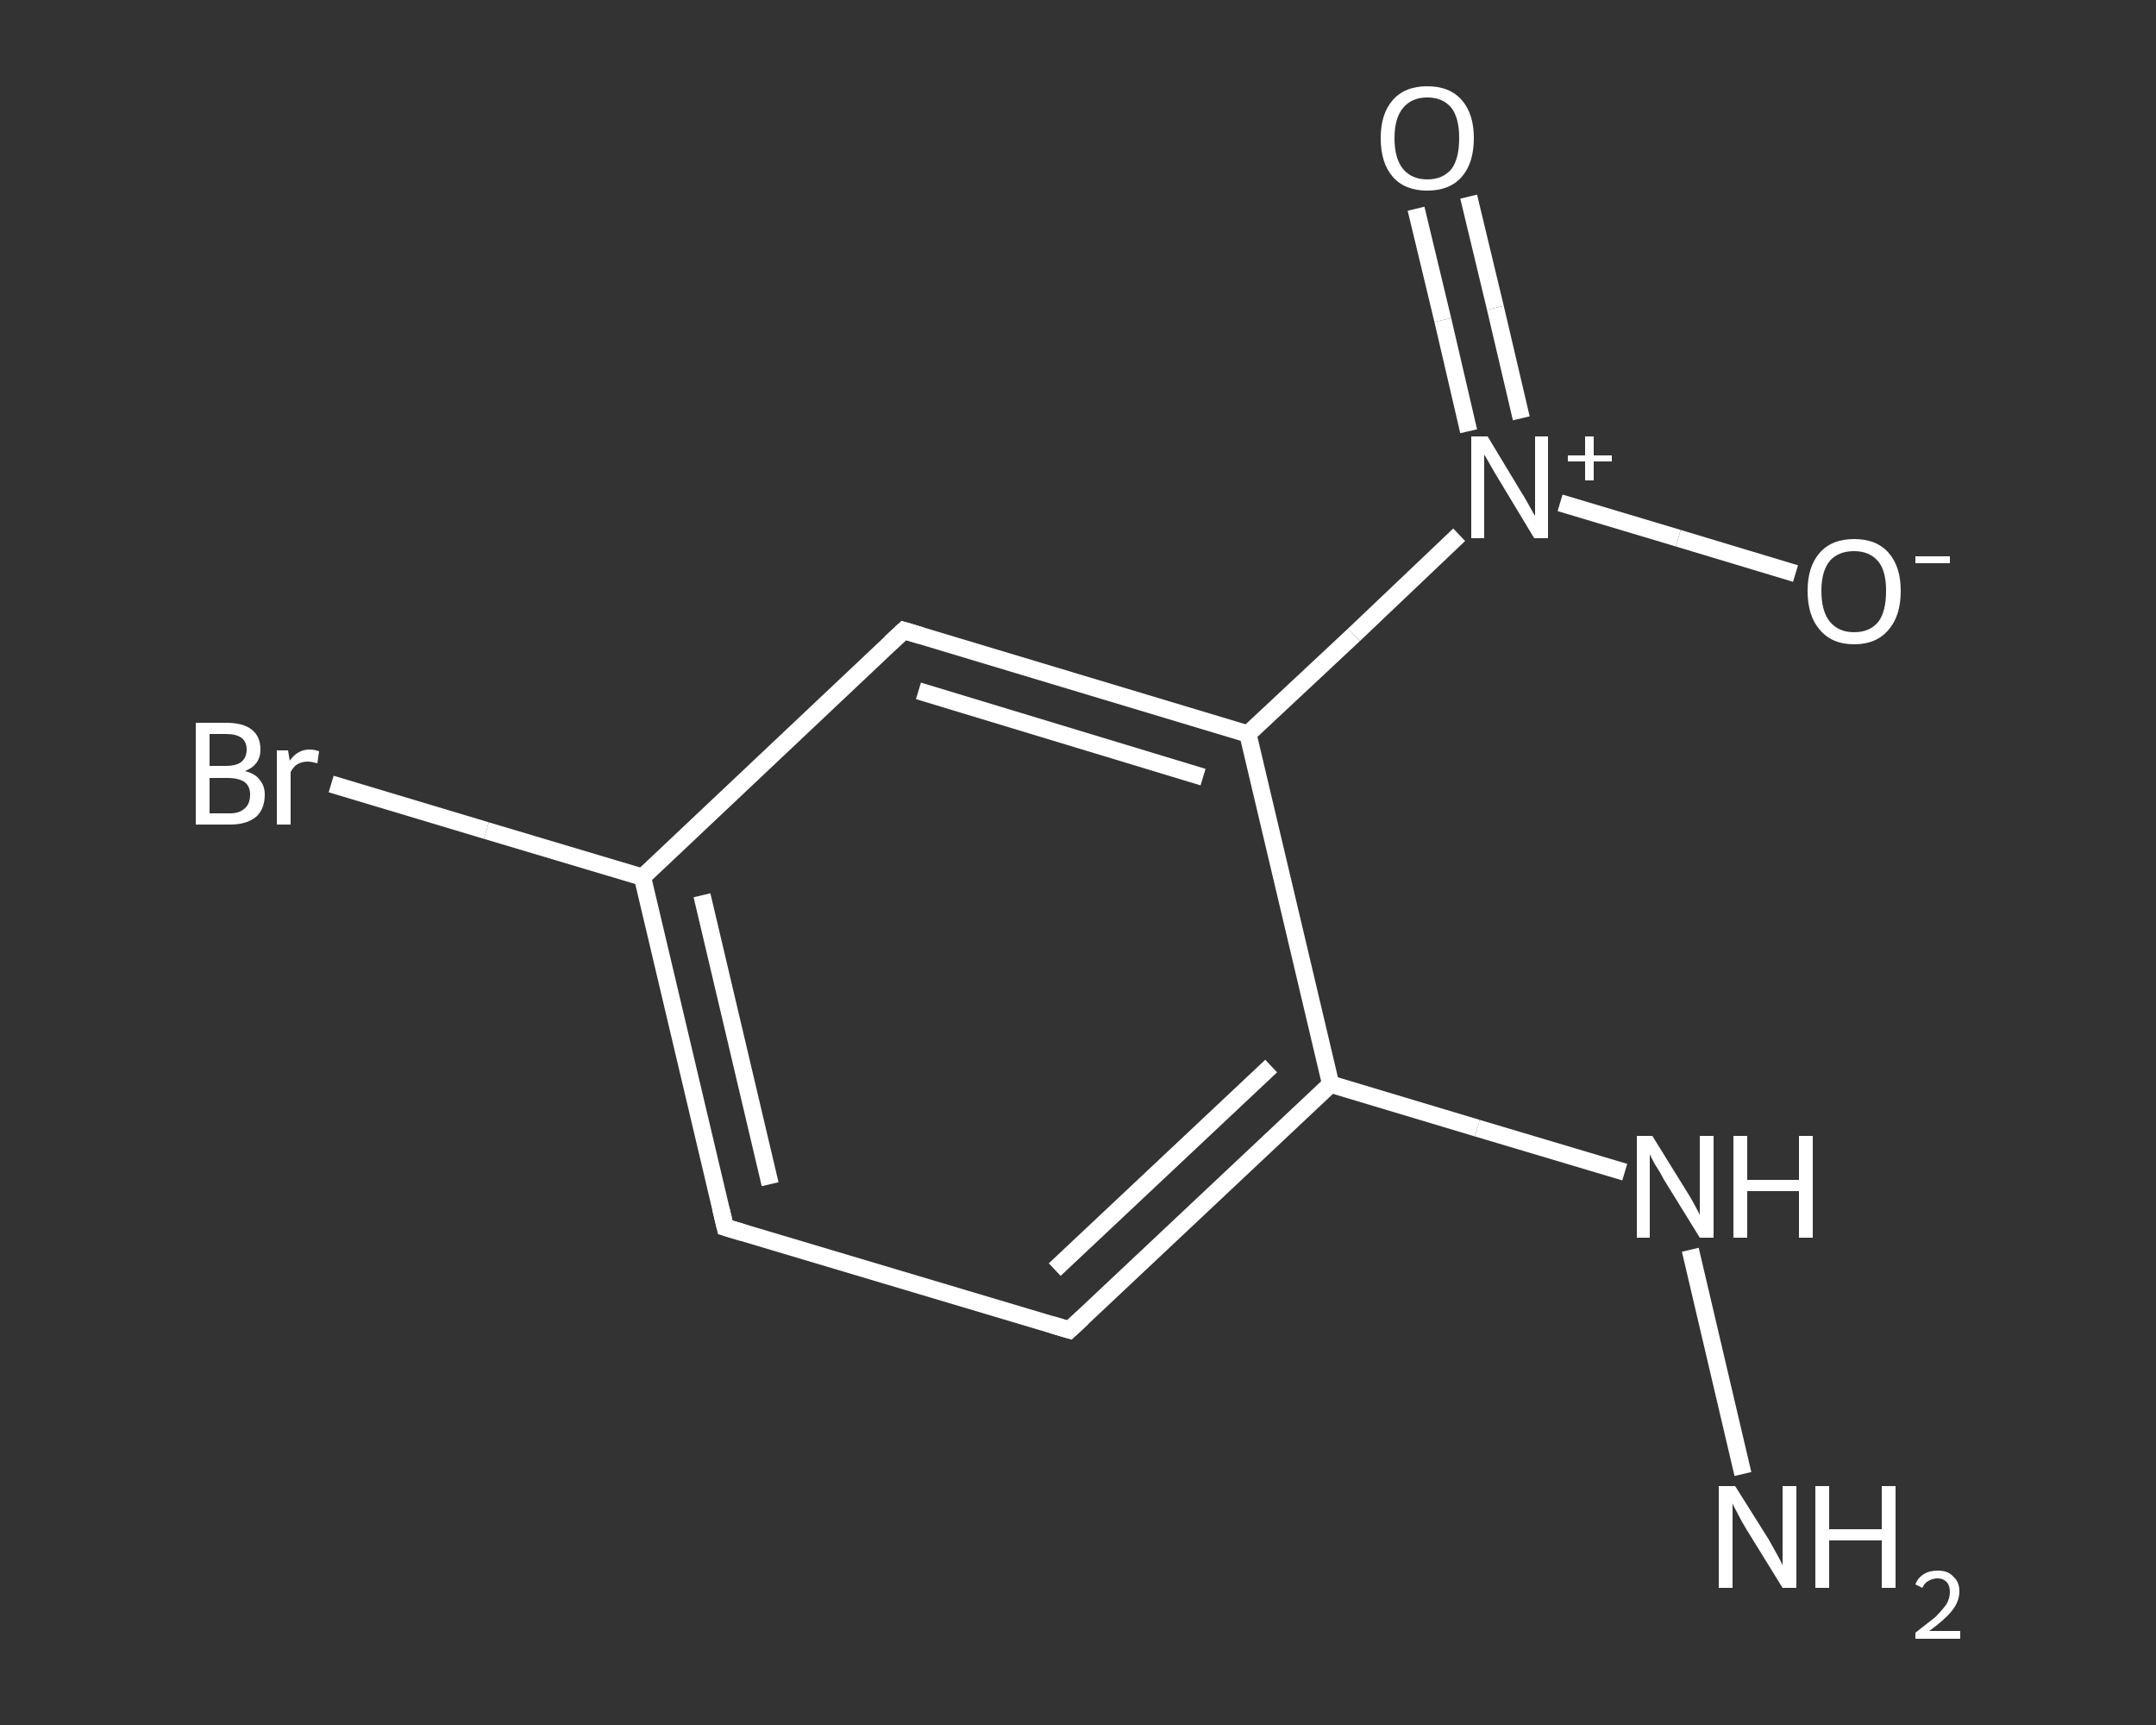 <?xml version='1.0' encoding='iso-8859-1'?>
<svg version='1.1' baseProfile='full'
              xmlns='http://www.w3.org/2000/svg'
                      xmlns:rdkit='http://www.rdkit.org/xml'
                      xmlns:xlink='http://www.w3.org/1999/xlink'
                  xml:space='preserve'
width='250px' height='200px' viewBox='0 0 250 200'>
<rect x="0" y="0" width="250" height="200" fill="#333333" stroke="none"/>
<!-- END OF HEADER -->
<rect style='opacity:1.0;fill:transparent;stroke:none' width='250.0' height='200.0' x='0.0' y='0.0'> </rect>
<path class='bond-0 atom-0 atom-1' d='M 202.1,170.9 L 196.0,144.9' style='fill:none;fill-rule:evenodd;stroke:#FFFFFF;stroke-width:2.0px;stroke-linecap:butt;stroke-linejoin:miter;stroke-opacity:1' />
<path class='bond-1 atom-1 atom-2' d='M 188.4,135.9 L 171.3,130.8' style='fill:none;fill-rule:evenodd;stroke:#FFFFFF;stroke-width:2.0px;stroke-linecap:butt;stroke-linejoin:miter;stroke-opacity:1' />
<path class='bond-1 atom-1 atom-2' d='M 171.3,130.8 L 154.3,125.7' style='fill:none;fill-rule:evenodd;stroke:#FFFFFF;stroke-width:2.0px;stroke-linecap:butt;stroke-linejoin:miter;stroke-opacity:1' />
<path class='bond-2 atom-2 atom-3' d='M 154.3,125.7 L 124.0,154.2' style='fill:none;fill-rule:evenodd;stroke:#FFFFFF;stroke-width:2.0px;stroke-linecap:butt;stroke-linejoin:miter;stroke-opacity:1' />
<path class='bond-2 atom-2 atom-3' d='M 147.4,123.6 L 122.3,147.2' style='fill:none;fill-rule:evenodd;stroke:#FFFFFF;stroke-width:2.0px;stroke-linecap:butt;stroke-linejoin:miter;stroke-opacity:1' />
<path class='bond-3 atom-3 atom-4' d='M 124.0,154.2 L 84.1,142.3' style='fill:none;fill-rule:evenodd;stroke:#FFFFFF;stroke-width:2.0px;stroke-linecap:butt;stroke-linejoin:miter;stroke-opacity:1' />
<path class='bond-4 atom-4 atom-5' d='M 84.1,142.3 L 74.5,101.7' style='fill:none;fill-rule:evenodd;stroke:#FFFFFF;stroke-width:2.0px;stroke-linecap:butt;stroke-linejoin:miter;stroke-opacity:1' />
<path class='bond-4 atom-4 atom-5' d='M 89.3,137.3 L 81.4,103.8' style='fill:none;fill-rule:evenodd;stroke:#FFFFFF;stroke-width:2.0px;stroke-linecap:butt;stroke-linejoin:miter;stroke-opacity:1' />
<path class='bond-5 atom-5 atom-6' d='M 74.5,101.7 L 56.4,96.3' style='fill:none;fill-rule:evenodd;stroke:#FFFFFF;stroke-width:2.0px;stroke-linecap:butt;stroke-linejoin:miter;stroke-opacity:1' />
<path class='bond-5 atom-5 atom-6' d='M 56.4,96.3 L 38.4,90.9' style='fill:none;fill-rule:evenodd;stroke:#FFFFFF;stroke-width:2.0px;stroke-linecap:butt;stroke-linejoin:miter;stroke-opacity:1' />
<path class='bond-6 atom-5 atom-7' d='M 74.5,101.7 L 104.8,73.1' style='fill:none;fill-rule:evenodd;stroke:#FFFFFF;stroke-width:2.0px;stroke-linecap:butt;stroke-linejoin:miter;stroke-opacity:1' />
<path class='bond-7 atom-7 atom-8' d='M 104.8,73.1 L 144.7,85.1' style='fill:none;fill-rule:evenodd;stroke:#FFFFFF;stroke-width:2.0px;stroke-linecap:butt;stroke-linejoin:miter;stroke-opacity:1' />
<path class='bond-7 atom-7 atom-8' d='M 106.5,80.1 L 139.5,90.1' style='fill:none;fill-rule:evenodd;stroke:#FFFFFF;stroke-width:2.0px;stroke-linecap:butt;stroke-linejoin:miter;stroke-opacity:1' />
<path class='bond-8 atom-8 atom-9' d='M 144.7,85.1 L 157.0,73.6' style='fill:none;fill-rule:evenodd;stroke:#FFFFFF;stroke-width:2.0px;stroke-linecap:butt;stroke-linejoin:miter;stroke-opacity:1' />
<path class='bond-8 atom-8 atom-9' d='M 157.0,73.6 L 169.2,62.0' style='fill:none;fill-rule:evenodd;stroke:#FFFFFF;stroke-width:2.0px;stroke-linecap:butt;stroke-linejoin:miter;stroke-opacity:1' />
<path class='bond-9 atom-9 atom-10' d='M 176.4,48.5 L 173.4,35.7' style='fill:none;fill-rule:evenodd;stroke:#FFFFFF;stroke-width:2.0px;stroke-linecap:butt;stroke-linejoin:miter;stroke-opacity:1' />
<path class='bond-9 atom-9 atom-10' d='M 173.4,35.7 L 170.3,22.8' style='fill:none;fill-rule:evenodd;stroke:#FFFFFF;stroke-width:2.0px;stroke-linecap:butt;stroke-linejoin:miter;stroke-opacity:1' />
<path class='bond-9 atom-9 atom-10' d='M 170.3,50.0 L 167.3,37.1' style='fill:none;fill-rule:evenodd;stroke:#FFFFFF;stroke-width:2.0px;stroke-linecap:butt;stroke-linejoin:miter;stroke-opacity:1' />
<path class='bond-9 atom-9 atom-10' d='M 167.3,37.1 L 164.2,24.2' style='fill:none;fill-rule:evenodd;stroke:#FFFFFF;stroke-width:2.0px;stroke-linecap:butt;stroke-linejoin:miter;stroke-opacity:1' />
<path class='bond-10 atom-9 atom-11' d='M 180.9,58.3 L 194.6,62.4' style='fill:none;fill-rule:evenodd;stroke:#FFFFFF;stroke-width:2.0px;stroke-linecap:butt;stroke-linejoin:miter;stroke-opacity:1' />
<path class='bond-10 atom-9 atom-11' d='M 194.6,62.4 L 208.2,66.5' style='fill:none;fill-rule:evenodd;stroke:#FFFFFF;stroke-width:2.0px;stroke-linecap:butt;stroke-linejoin:miter;stroke-opacity:1' />
<path class='bond-11 atom-8 atom-2' d='M 144.7,85.1 L 154.3,125.7' style='fill:none;fill-rule:evenodd;stroke:#FFFFFF;stroke-width:2.0px;stroke-linecap:butt;stroke-linejoin:miter;stroke-opacity:1' />
<path d='M 125.5,152.8 L 124.0,154.2 L 122.0,153.6' style='fill:none;stroke:#FFFFFF;stroke-width:2.0px;stroke-linecap:butt;stroke-linejoin:miter;stroke-opacity:1;' />
<path d='M 86.1,142.9 L 84.1,142.3 L 83.6,140.2' style='fill:none;stroke:#FFFFFF;stroke-width:2.0px;stroke-linecap:butt;stroke-linejoin:miter;stroke-opacity:1;' />
<path d='M 103.3,74.5 L 104.8,73.1 L 106.8,73.7' style='fill:none;stroke:#FFFFFF;stroke-width:2.0px;stroke-linecap:butt;stroke-linejoin:miter;stroke-opacity:1;' />
<path class='atom-0' d='M 201.2 172.3
L 205.1 178.5
Q 205.5 179.2, 206.1 180.3
Q 206.7 181.4, 206.7 181.5
L 206.7 172.3
L 208.3 172.3
L 208.3 184.1
L 206.7 184.1
L 202.5 177.3
Q 202.0 176.5, 201.5 175.5
Q 201.0 174.6, 200.9 174.3
L 200.9 184.1
L 199.3 184.1
L 199.3 172.3
L 201.2 172.3
' fill='#FFFFFF'/>
<path class='atom-0' d='M 210.5 172.3
L 212.1 172.3
L 212.1 177.3
L 218.2 177.3
L 218.2 172.3
L 219.8 172.3
L 219.8 184.1
L 218.2 184.1
L 218.2 178.6
L 212.1 178.6
L 212.1 184.1
L 210.5 184.1
L 210.5 172.3
' fill='#FFFFFF'/>
<path class='atom-0' d='M 222.1 183.7
Q 222.4 182.9, 223.1 182.5
Q 223.7 182.1, 224.7 182.1
Q 225.9 182.1, 226.5 182.8
Q 227.2 183.4, 227.2 184.5
Q 227.2 185.7, 226.3 186.8
Q 225.5 187.8, 223.7 189.1
L 227.3 189.1
L 227.3 190.0
L 222.1 190.0
L 222.1 189.3
Q 223.5 188.2, 224.4 187.5
Q 225.2 186.7, 225.7 186.0
Q 226.1 185.3, 226.1 184.6
Q 226.1 183.8, 225.7 183.4
Q 225.3 183.0, 224.7 183.0
Q 224.1 183.0, 223.6 183.3
Q 223.2 183.5, 222.9 184.1
L 222.1 183.7
' fill='#FFFFFF'/>
<path class='atom-1' d='M 191.6 131.7
L 195.5 138.0
Q 195.9 138.6, 196.5 139.7
Q 197.1 140.8, 197.1 140.9
L 197.1 131.7
L 198.7 131.7
L 198.7 143.5
L 197.1 143.5
L 192.9 136.7
Q 192.5 135.9, 191.9 135.0
Q 191.4 134.1, 191.3 133.8
L 191.3 143.5
L 189.8 143.5
L 189.8 131.7
L 191.6 131.7
' fill='#FFFFFF'/>
<path class='atom-1' d='M 201.0 131.7
L 202.6 131.7
L 202.6 136.8
L 208.6 136.8
L 208.6 131.7
L 210.2 131.7
L 210.2 143.5
L 208.6 143.5
L 208.6 138.1
L 202.6 138.1
L 202.6 143.5
L 201.0 143.5
L 201.0 131.7
' fill='#FFFFFF'/>
<path class='atom-6' d='M 28.4 89.4
Q 29.6 89.7, 30.1 90.4
Q 30.7 91.1, 30.7 92.1
Q 30.7 93.8, 29.7 94.7
Q 28.6 95.6, 26.7 95.6
L 22.7 95.6
L 22.7 83.8
L 26.2 83.8
Q 28.2 83.8, 29.2 84.6
Q 30.2 85.4, 30.2 86.9
Q 30.2 88.7, 28.4 89.4
M 24.3 85.1
L 24.3 88.8
L 26.2 88.8
Q 27.3 88.8, 27.9 88.4
Q 28.6 87.9, 28.6 86.9
Q 28.6 85.1, 26.2 85.1
L 24.3 85.1
M 26.7 94.3
Q 27.8 94.3, 28.4 93.7
Q 29.0 93.2, 29.0 92.1
Q 29.0 91.2, 28.4 90.7
Q 27.7 90.2, 26.4 90.2
L 24.3 90.2
L 24.3 94.3
L 26.7 94.3
' fill='#FFFFFF'/>
<path class='atom-6' d='M 33.4 87.0
L 33.6 88.2
Q 34.5 86.9, 35.9 86.9
Q 36.4 86.9, 37.0 87.1
L 36.8 88.5
Q 36.1 88.3, 35.7 88.3
Q 35.0 88.3, 34.5 88.6
Q 34.1 88.8, 33.7 89.5
L 33.7 95.6
L 32.1 95.6
L 32.1 87.0
L 33.4 87.0
' fill='#FFFFFF'/>
<path class='atom-9' d='M 172.5 50.6
L 176.3 56.9
Q 176.7 57.5, 177.3 58.6
Q 177.9 59.7, 178.0 59.8
L 178.0 50.6
L 179.5 50.6
L 179.5 62.4
L 177.9 62.4
L 173.8 55.6
Q 173.3 54.8, 172.8 53.9
Q 172.3 53.0, 172.1 52.7
L 172.1 62.4
L 170.6 62.4
L 170.6 50.6
L 172.5 50.6
' fill='#FFFFFF'/>
<path class='atom-9' d='M 181.8 52.8
L 183.8 52.8
L 183.8 50.6
L 184.8 50.6
L 184.8 52.8
L 186.9 52.8
L 186.9 53.5
L 184.8 53.5
L 184.8 55.7
L 183.8 55.7
L 183.8 53.5
L 181.8 53.5
L 181.8 52.8
' fill='#FFFFFF'/>
<path class='atom-10' d='M 160.1 16.0
Q 160.1 13.2, 161.5 11.6
Q 162.9 10.0, 165.5 10.0
Q 168.1 10.0, 169.5 11.6
Q 170.9 13.2, 170.9 16.0
Q 170.9 18.9, 169.5 20.5
Q 168.1 22.1, 165.5 22.1
Q 162.9 22.1, 161.5 20.5
Q 160.1 18.9, 160.1 16.0
M 165.5 20.8
Q 167.3 20.8, 168.3 19.6
Q 169.2 18.4, 169.2 16.0
Q 169.2 13.7, 168.3 12.5
Q 167.3 11.3, 165.5 11.3
Q 163.7 11.3, 162.7 12.5
Q 161.7 13.7, 161.7 16.0
Q 161.7 18.4, 162.7 19.6
Q 163.7 20.8, 165.5 20.8
' fill='#FFFFFF'/>
<path class='atom-11' d='M 209.6 68.5
Q 209.6 65.7, 211.0 64.1
Q 212.4 62.5, 215.0 62.5
Q 217.6 62.5, 219.0 64.1
Q 220.4 65.7, 220.4 68.5
Q 220.4 71.4, 219.0 73.0
Q 217.6 74.7, 215.0 74.7
Q 212.4 74.7, 211.0 73.0
Q 209.6 71.4, 209.6 68.5
M 215.0 73.3
Q 216.8 73.3, 217.8 72.1
Q 218.7 70.9, 218.7 68.5
Q 218.7 66.2, 217.8 65.1
Q 216.8 63.9, 215.0 63.9
Q 213.2 63.9, 212.2 65.0
Q 211.2 66.2, 211.2 68.5
Q 211.2 70.9, 212.2 72.1
Q 213.2 73.3, 215.0 73.3
' fill='#FFFFFF'/>
<path class='atom-11' d='M 222.1 64.5
L 226.1 64.5
L 226.1 65.3
L 222.1 65.3
L 222.1 64.5
' fill='#FFFFFF'/>
</svg>
